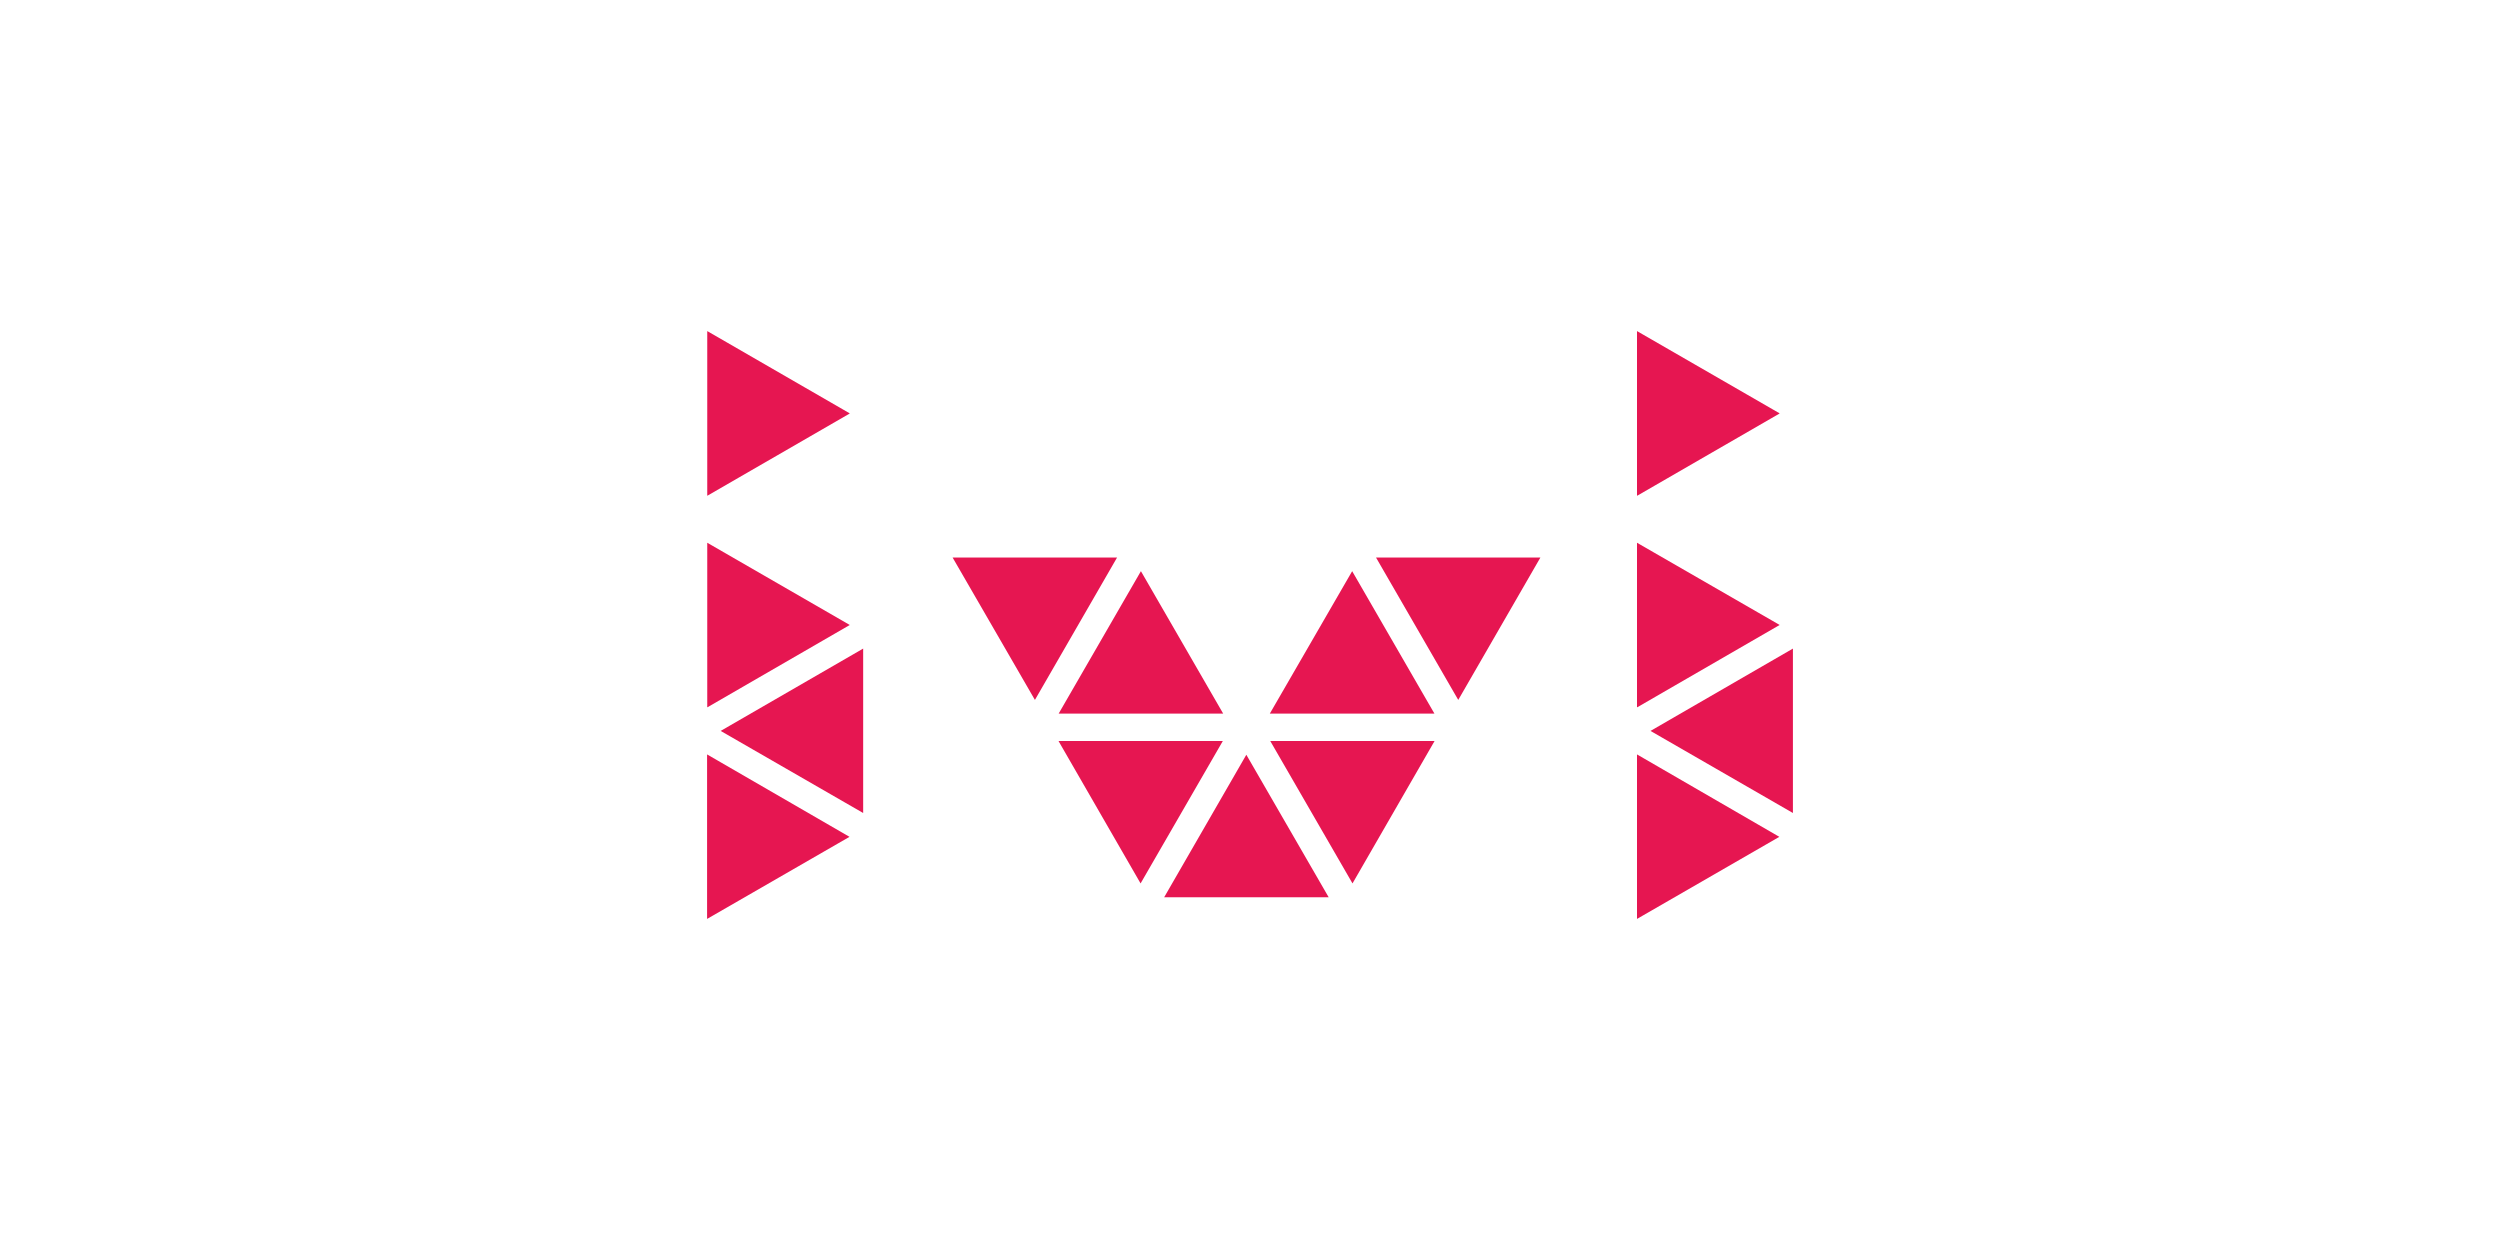 <svg id="Слой_1" data-name="Слой 1" xmlns="http://www.w3.org/2000/svg" viewBox="0 0 300 150"><defs><style>.cls-1{fill:#fff;}.cls-2{fill:#e61651;}</style></defs><title>ivi</title><rect class="cls-1" width="300" height="150"/><polygon class="cls-2" points="103.58 97.56 103.58 77.83 86.48 87.71 103.58 97.56"/><polygon class="cls-2" points="84.85 110.27 101.94 100.42 84.85 90.53 84.85 110.27"/><polygon class="cls-2" points="114.31 66.9 124.19 83.99 134.05 66.9 114.31 66.9"/><polygon class="cls-2" points="146.78 85.63 136.91 68.54 127.04 85.63 146.78 85.63"/><polygon class="cls-2" points="127.02 88.92 136.87 106.01 146.74 88.92 127.02 88.92"/><polygon class="cls-2" points="139.7 107.67 159.44 107.67 149.56 90.57 139.7 107.67"/><polygon class="cls-2" points="84.88 84.85 84.88 84.88 101.97 75 101.94 75 101.96 74.99 84.87 65.13 84.87 84.86 84.88 84.85"/><polygon class="cls-2" points="84.88 59.46 84.88 59.49 101.97 49.62 101.94 49.62 101.96 49.6 84.87 39.73 84.87 59.47 84.88 59.46"/><polygon class="cls-2" points="196.46 84.85 196.46 84.88 213.55 75 213.53 75 213.55 74.99 196.44 65.13 196.44 84.86 196.46 84.85"/><polygon class="cls-2" points="196.46 59.46 196.46 59.49 213.55 49.62 213.53 49.62 213.55 49.6 196.44 39.73 196.44 59.47 196.46 59.46"/><polygon class="cls-2" points="174.99 83.99 184.85 66.9 165.12 66.9 174.99 83.99"/><polygon class="cls-2" points="162.26 68.54 152.38 85.63 172.13 85.63 162.26 68.54"/><polygon class="cls-2" points="162.3 106.01 172.15 88.92 152.43 88.92 162.3 106.01"/><polygon class="cls-2" points="198.06 87.71 215.15 97.56 215.15 77.83 198.06 87.71"/><polygon class="cls-2" points="196.44 110.27 213.52 100.42 196.44 90.53 196.44 110.27"/></svg>